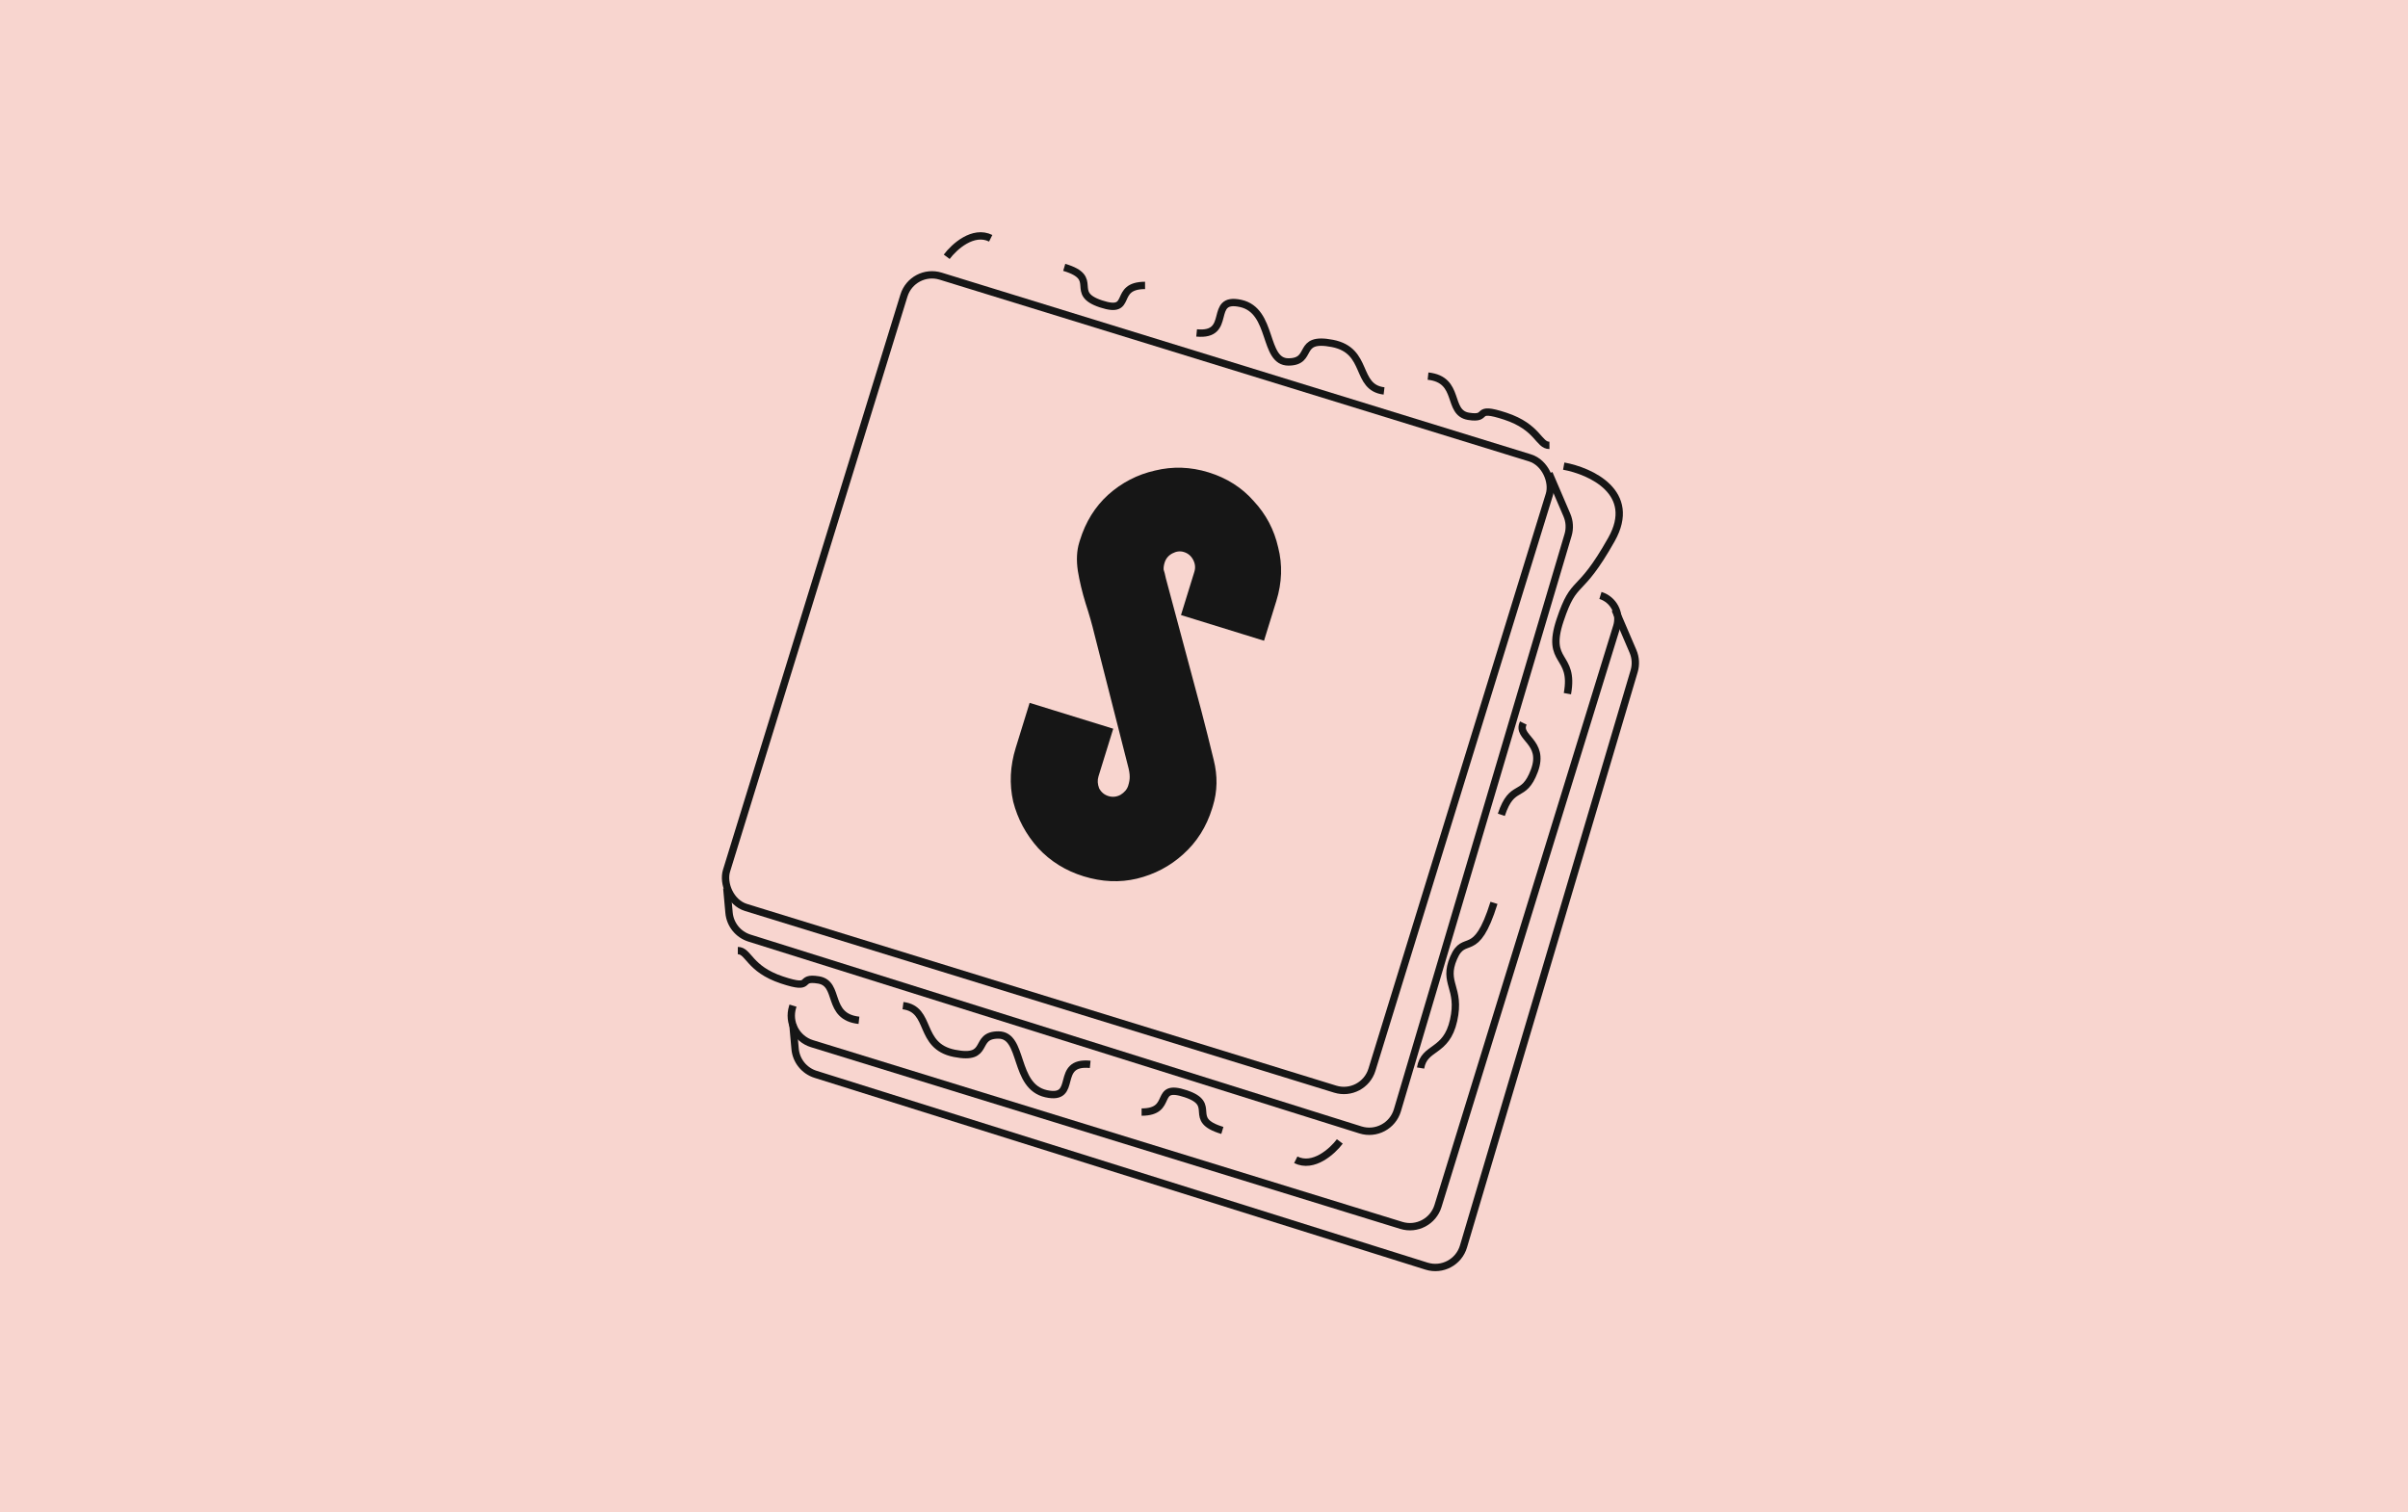 <svg width="328" height="206" viewBox="0 0 328 206" fill="none" xmlns="http://www.w3.org/2000/svg">
<rect width="328" height="206" fill="#F8D5CF"/>
<path d="M182.5 155.5C181.5 156.833 178.9 159.2 176.5 158M166.5 154C161.5 152.5 166 150.5 161.5 149C157 147.5 160 151.5 155.5 151.5M148.5 145C143.5 144.5 147 150 142.5 149C138 148 139.5 141 136 141C132.5 141 135 144.5 130 143.5C125 142.5 127 137.5 123 137M117 139C112.5 138.5 114.5 134 111.5 133.5C108.5 133 111 135 106.5 133.5C102 132 102 129.5 100.5 129.5" stroke="#161616"/>
<path d="M128.956 34.983C129.951 33.645 132.542 31.269 134.947 32.46M144.962 36.423C149.967 37.904 145.475 39.921 149.98 41.404C154.486 42.887 151.471 38.898 155.971 38.882M162.995 45.355C167.997 45.837 164.476 40.35 168.98 41.333C173.484 42.316 172.01 49.322 175.51 49.309C179.01 49.296 176.497 45.805 181.501 46.786C186.504 47.768 184.523 52.775 188.525 53.26M194.517 51.238C199.019 51.721 197.036 56.228 200.038 56.717C203.04 57.206 200.532 55.215 205.038 56.698C209.543 58.182 209.553 60.682 211.053 60.676" stroke="#161616"/>
<path d="M218 81.12V81.12C219.778 81.668 220.775 83.553 220.226 85.331L195.875 164.293C195.224 166.404 192.985 167.588 190.874 166.937L110.604 142.182C108.493 141.531 107.31 139.292 107.961 137.181L108.016 137" stroke="#161616"/>
<path d="M147.595 119.378C145.149 118.621 143.089 117.342 141.413 115.54C139.753 113.686 138.619 111.577 138.011 109.212C137.47 106.811 137.585 104.362 138.358 101.866L140.249 95.752L151.637 99.274L149.627 105.771C149.469 106.28 149.498 106.819 149.713 107.388C149.994 107.922 150.415 108.275 150.976 108.449C151.536 108.622 152.083 108.568 152.617 108.287C153.166 107.954 153.52 107.533 153.678 107.024C153.819 106.565 153.887 106.167 153.879 105.83C153.888 105.442 153.8 104.912 153.617 104.241L149.08 86.425C148.764 85.099 148.362 83.691 147.874 82.2C147.402 80.658 147.049 79.181 146.816 77.769C146.599 76.306 146.664 75.014 147.01 73.894L147.105 73.588C147.877 71.091 149.157 69.031 150.943 67.406C152.796 65.746 154.923 64.646 157.324 64.104C159.74 63.512 162.171 63.594 164.617 64.35C167.114 65.123 169.166 66.428 170.775 68.265C172.451 70.067 173.559 72.169 174.101 74.569C174.709 76.935 174.627 79.366 173.854 81.862L172.176 87.289L160.865 83.79L162.685 77.905C162.858 77.344 162.804 76.797 162.523 76.264C162.241 75.73 161.82 75.376 161.26 75.203C160.75 75.045 160.229 75.107 159.695 75.389C159.161 75.67 158.808 76.091 158.634 76.652C158.524 77.008 158.48 77.33 158.504 77.616C158.593 77.867 158.695 78.262 158.808 78.799L163.627 96.787C164.216 99.034 164.779 101.274 165.317 103.506C165.87 105.687 165.832 107.797 165.202 109.835L165.107 110.14C164.335 112.637 163.022 114.715 161.169 116.375C159.382 118 157.281 119.108 154.864 119.7C152.515 120.258 150.092 120.15 147.595 119.378Z" fill="#161616"/>
<path d="M220.001 83.058L222.432 88.73C222.8 89.588 222.856 90.548 222.59 91.443L199.344 169.811C198.709 171.953 196.443 173.159 194.311 172.489L111.088 146.357C109.547 145.873 108.448 144.509 108.303 142.901L108.001 139.558" stroke="#161616"/>
<rect x="124.305" y="36.442" width="92" height="90" rx="4" transform="rotate(17.139 124.305 36.442)" stroke="#161616"/>
<path d="M211.001 64.5L213.432 70.172C213.8 71.031 213.856 71.99 213.59 72.885L190.344 151.253C189.709 153.395 187.443 154.601 185.311 153.932L102.088 127.799C100.547 127.315 99.448 125.952 99.303 124.343L99.001 121" stroke="#161616"/>
<path d="M213 63.5C216.667 64.167 223.1 67.1 219.5 73.5C215 81.5 214.5 78.5 212.5 84.5C210.5 90.5 214.5 89 213.5 94.5M207.5 98.5C206.5 100.5 210.5 101 209 105C207.5 109 206 106.5 204.5 111M203.5 123C201 131 199.5 127 198 130.5C196.5 134 199 134.5 198 139C197 143.5 194 142.5 193.5 145.5" stroke="#161616"/>
</svg>
